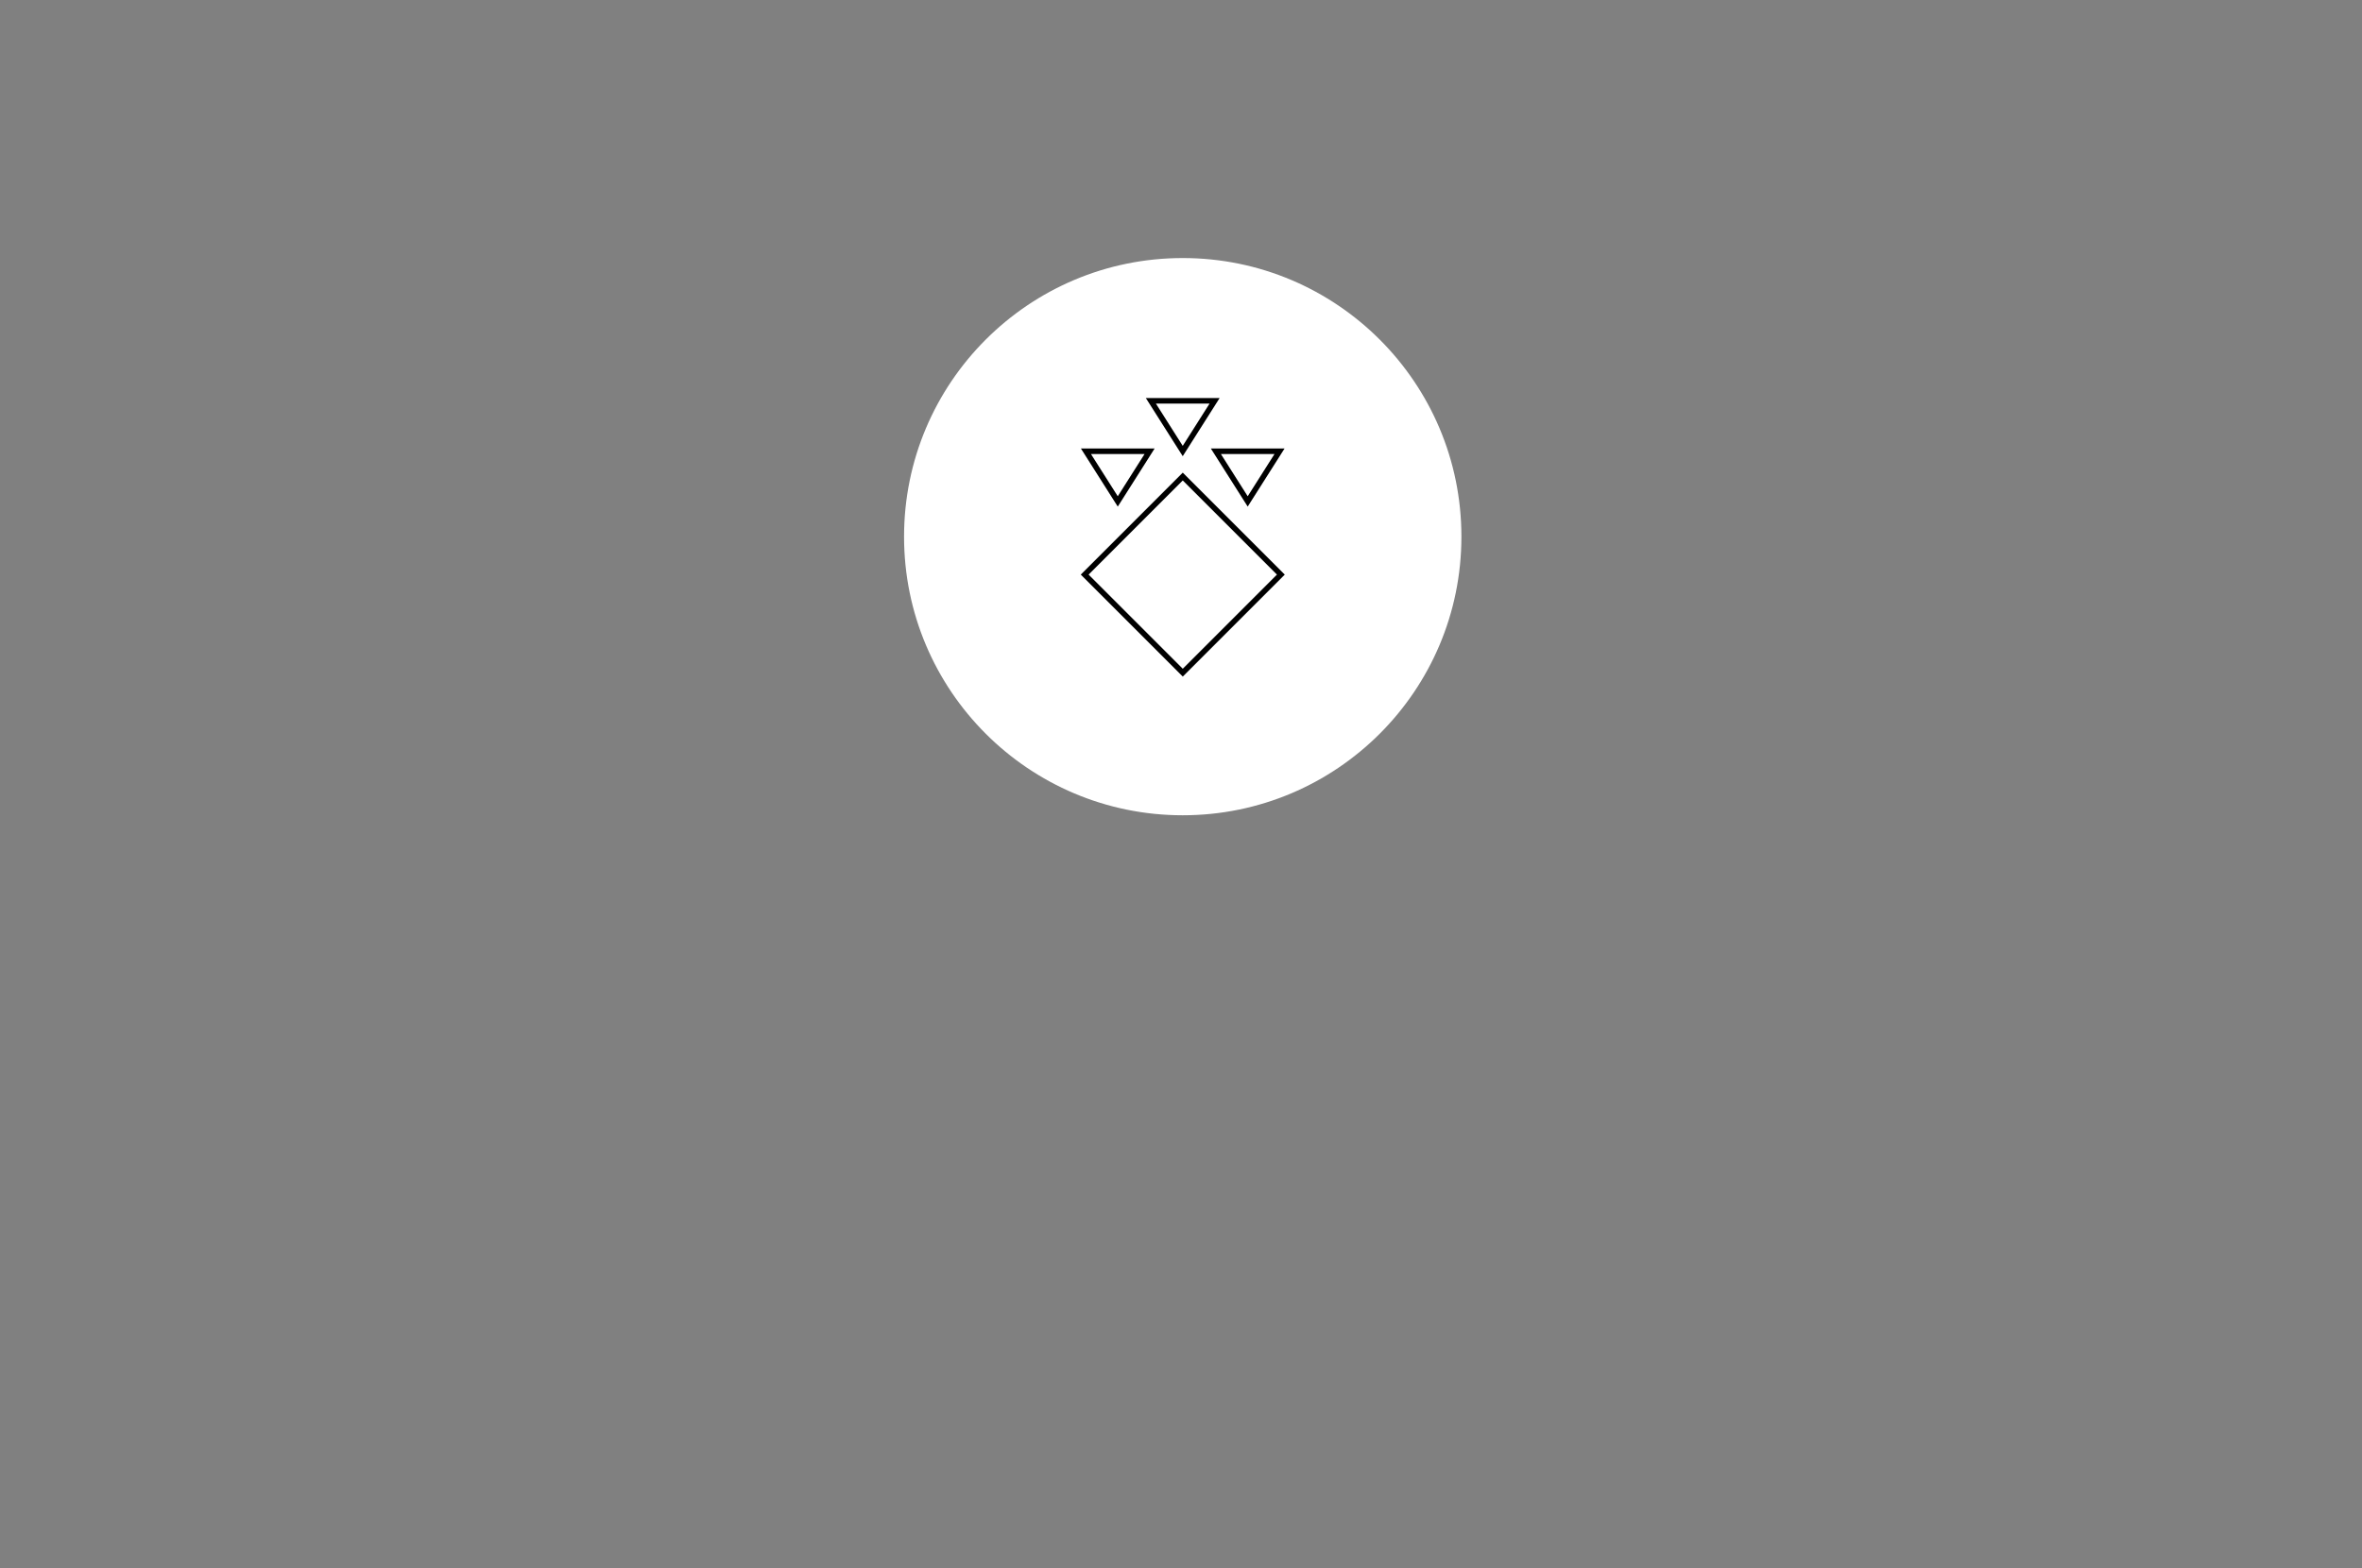 <?xml version="1.0" encoding="utf-8"?>
<!-- Generator: Adobe Illustrator 16.0.0, SVG Export Plug-In . SVG Version: 6.00 Build 0)  -->
<!DOCTYPE svg PUBLIC "-//W3C//DTD SVG 1.1//EN" "http://www.w3.org/Graphics/SVG/1.1/DTD/svg11.dtd">
<svg version="1.1" id="Capa_1" xmlns="http://www.w3.org/2000/svg" xmlns:xlink="http://www.w3.org/1999/xlink" x="0px" y="0px"
	 width="1280px" height="850px" viewBox="0 0 1280 850" enable-background="new 0 0 1280 850" xml:space="preserve">
<rect x="0" y="0" width="1280" height="850" fill="#808080" stroke="none"/>
<g>
	<circle fill="#FFFFFF" cx="640.939" cy="290.891" r="151.02"/>
	<g>
		
			<rect x="603.341" y="273.766" transform="matrix(-0.707 -0.707 0.707 -0.707 873.972 984.724)" fill="none" stroke="#000000" stroke-width="3" stroke-miterlimit="10" width="75.179" height="75.178"/>
		<g>
			<polygon fill="none" stroke="#000000" stroke-width="3" stroke-miterlimit="10" points="640.939,244.472 640.939,244.472 
				623.683,217.272 658.195,217.272 			"/>
			<polygon fill="none" stroke="#000000" stroke-width="3" stroke-miterlimit="10" points="605.732,271.791 605.732,271.791 
				588.476,244.591 622.988,244.591 			"/>
			<polygon fill="none" stroke="#000000" stroke-width="3" stroke-miterlimit="10" points="676.146,271.791 676.146,271.791 
				658.891,244.591 693.402,244.591 			"/>
		</g>
	</g>
</g>
</svg>
